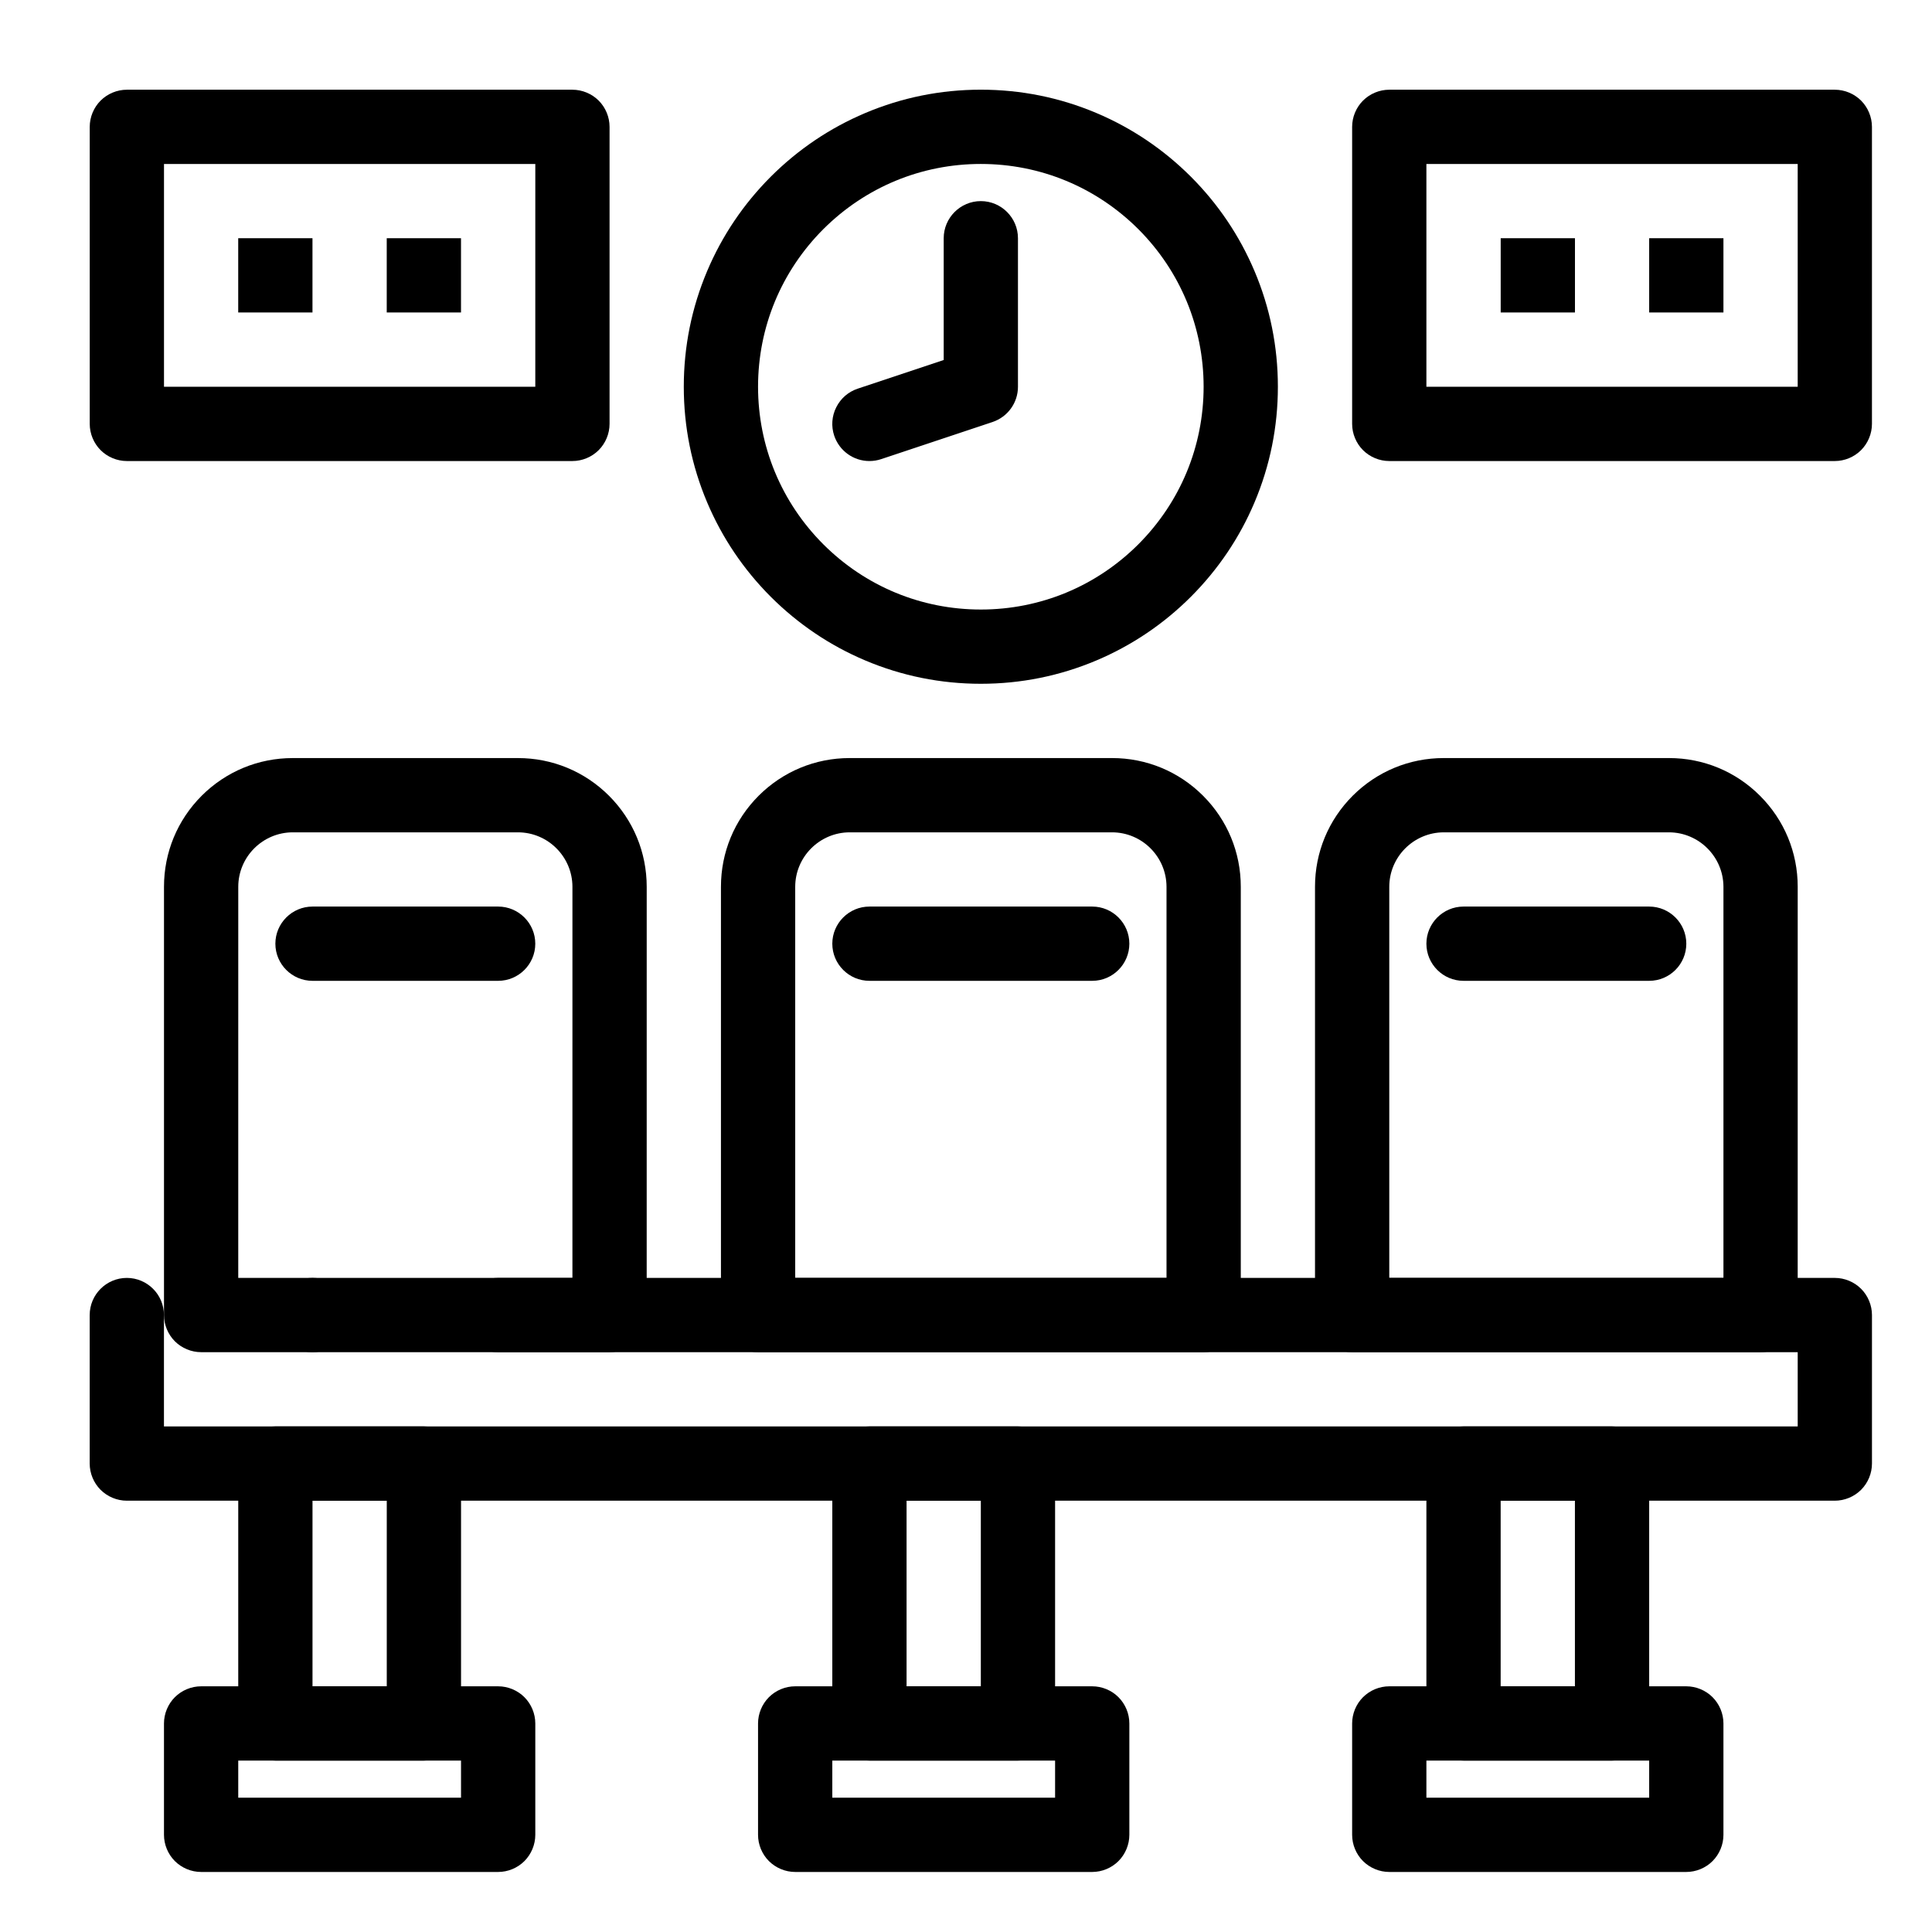<?xml version="1.0" encoding="UTF-8"?>
<!-- Uploaded to: ICON Repo, www.svgrepo.com, Generator: ICON Repo Mixer Tools -->
<svg fill="#000000" width="800px" height="800px" version="1.1" viewBox="144 144 512 512" xmlns="http://www.w3.org/2000/svg">
 <g>
  <path d="m305.54 502.34h-108.24c-2.59 0-5.125-1.055-6.957-2.883-1.828-1.832-2.883-4.371-2.883-6.957v-113.49c0-9.121 3.551-17.684 9.988-24.129 6.445-6.434 15.008-9.984 24.129-9.984h59.691c9.113 0 17.684 3.551 24.129 9.988 6.434 6.445 9.988 15.008 9.988 24.129l-0.004 113.48c0 2.59-1.055 5.125-2.883 6.957-1.832 1.828-4.371 2.883-6.957 2.883zm-98.402-19.68h88.559l0.004-103.65c-0.012-7.949-6.484-14.426-14.434-14.434h-59.691c-7.949 0.012-14.426 6.484-14.434 14.434z"/>
  <path d="m462.98 502.34h-118.08c-2.59 0-5.125-1.055-6.957-2.883-1.832-1.832-2.883-4.371-2.883-6.957v-113.49c0-9.121 3.551-17.684 9.988-24.129 6.445-6.434 15.008-9.988 24.129-9.988h69.531c9.113 0 17.684 3.551 24.117 9.988 6.445 6.445 9.996 15.008 9.996 24.129v113.49c0 2.59-1.055 5.125-2.883 6.957-1.832 1.828-4.371 2.883-6.957 2.883zm-108.24-19.68h98.398v-103.65c-0.012-7.949-6.484-14.426-14.434-14.434h-69.531c-7.949 0.012-14.426 6.484-14.434 14.434z"/>
  <path d="m610.57 502.34h-108.24c-2.59 0-5.125-1.055-6.957-2.883-1.832-1.828-2.883-4.367-2.883-6.957v-113.49c0-9.121 3.551-17.684 9.988-24.129 6.445-6.434 15.008-9.988 24.129-9.988h59.691c9.113 0 17.684 3.551 24.117 9.988 6.445 6.445 9.996 15.008 9.996 24.129l-0.004 113.49c0 2.59-1.055 5.125-2.883 6.957-1.828 1.828-4.367 2.883-6.957 2.883zm-98.398-19.68h88.559v-103.65c-0.02-7.949-6.496-14.414-14.434-14.434h-59.691c-7.949 0.02-14.426 6.484-14.434 14.434z"/>
  <path d="m630.25 541.7h-452.64c-2.59 0-5.125-1.055-6.957-2.883-1.828-1.832-2.883-4.371-2.883-6.957v-39.359c0-5.422 4.418-9.84 9.84-9.84s9.84 4.418 9.84 9.84v29.52h432.96v-19.68h-344.4c-5.422 0-9.84-4.418-9.84-9.84s4.418-9.84 9.84-9.84h354.24c2.59 0 5.125 1.051 6.957 2.883 1.832 1.832 2.883 4.367 2.883 6.957v39.359c0 2.59-1.055 5.125-2.883 6.957-1.832 1.828-4.371 2.883-6.961 2.883zm-403.44-39.359c-5.422 0-9.84-4.418-9.84-9.84s4.418-9.84 9.84-9.84 9.84 4.418 9.84 9.84-4.418 9.84-9.84 9.84z"/>
  <path d="m256.34 610.57h-39.363c-2.59 0-5.125-1.055-6.957-2.883-1.828-1.828-2.883-4.367-2.883-6.957v-68.879c0-2.59 1.055-5.125 2.883-6.957 1.832-1.832 4.367-2.883 6.957-2.883h39.359c2.59 0 5.125 1.051 6.957 2.883 1.832 1.832 2.887 4.367 2.887 6.957v68.879c0 2.59-1.055 5.125-2.883 6.957-1.832 1.832-4.371 2.883-6.957 2.883zm-29.523-19.68h19.68v-49.199h-19.68z"/>
  <path d="m413.77 610.57h-39.359c-2.59 0-5.125-1.055-6.957-2.883-1.828-1.828-2.883-4.367-2.883-6.957v-68.879c0-2.59 1.055-5.125 2.883-6.957 1.832-1.832 4.367-2.883 6.957-2.883h39.359c2.59 0 5.125 1.051 6.957 2.883 1.832 1.832 2.883 4.367 2.883 6.957v68.879c0 2.59-1.055 5.125-2.883 6.957-1.828 1.832-4.367 2.883-6.957 2.883zm-29.52-19.68h19.68v-49.199h-19.68z"/>
  <path d="m571.21 610.57h-39.359c-2.59 0-5.125-1.055-6.957-2.883-1.832-1.828-2.883-4.367-2.883-6.957v-68.879c0-2.59 1.051-5.125 2.883-6.957 1.832-1.832 4.367-2.883 6.957-2.883h39.359c2.59 0 5.125 1.051 6.957 2.883 1.832 1.832 2.883 4.367 2.883 6.957v68.879c0 2.59-1.055 5.125-2.883 6.957-1.832 1.832-4.367 2.883-6.957 2.883zm-29.52-19.68h19.68v-49.199h-19.68z"/>
  <path d="m276.02 403.93h-49.203c-5.422 0-9.84-4.418-9.84-9.84s4.418-9.84 9.84-9.84h49.199c5.422 0 9.84 4.418 9.84 9.84 0.004 5.422-4.414 9.84-9.836 9.84z"/>
  <path d="m433.45 403.93h-59.039c-5.422 0-9.84-4.418-9.84-9.84s4.418-9.84 9.84-9.84h59.039c5.422 0 9.84 4.418 9.84 9.84s-4.418 9.84-9.84 9.84z"/>
  <path d="m581.05 403.93h-49.199c-5.422 0-9.84-4.41-9.84-9.84 0-5.422 4.418-9.84 9.84-9.84h49.199c5.422 0 9.84 4.418 9.84 9.84 0 5.434-4.418 9.84-9.84 9.84z"/>
  <path d="m276.02 640.09h-78.723c-2.59 0-5.125-1.055-6.957-2.883-1.828-1.828-2.883-4.367-2.883-6.957v-29.52c0-2.59 1.055-5.125 2.883-6.957 1.832-1.832 4.367-2.883 6.957-2.883h78.719c2.59 0 5.125 1.051 6.957 2.883 1.832 1.832 2.887 4.371 2.887 6.957v29.52c0 2.59-1.055 5.125-2.883 6.957-1.832 1.832-4.371 2.883-6.957 2.883zm-68.883-19.68h59.039v-9.84h-59.039z"/>
  <path d="m433.45 640.09h-78.719c-2.59 0-5.125-1.055-6.957-2.883-1.832-1.828-2.883-4.367-2.883-6.957v-29.52c0-2.59 1.055-5.125 2.883-6.957 1.832-1.832 4.367-2.883 6.957-2.883h78.719c2.59 0 5.125 1.051 6.957 2.883 1.832 1.832 2.883 4.367 2.883 6.957v29.52c0 2.59-1.055 5.125-2.883 6.957-1.828 1.832-4.367 2.883-6.957 2.883zm-68.879-19.68h59.039v-9.84h-59.039z"/>
  <path d="m590.89 640.09h-78.719c-2.59 0-5.125-1.055-6.957-2.883-1.832-1.828-2.883-4.367-2.883-6.957v-29.52c0-2.59 1.051-5.125 2.883-6.957 1.832-1.828 4.367-2.883 6.957-2.883h78.719c2.59 0 5.125 1.051 6.957 2.883 1.832 1.832 2.883 4.367 2.883 6.957v29.52c0 2.59-1.055 5.125-2.883 6.957-1.828 1.832-4.367 2.883-6.957 2.883zm-68.879-19.68h59.039v-9.84h-59.039z"/>
  <path d="m403.93 325.21c-10.629 0-20.941-2.086-30.641-6.188-9.379-3.965-17.789-9.645-25.023-16.867-7.223-7.231-12.898-15.645-16.867-25.023-4.102-9.703-6.188-20.016-6.188-30.645 0-10.629 2.086-20.941 6.188-30.641 3.965-9.379 9.645-17.789 16.867-25.023 7.231-7.223 15.645-12.898 25.023-16.867 9.703-4.102 20.016-6.188 30.641-6.188 10.629 0 20.941 2.086 30.641 6.188 9.379 3.965 17.789 9.645 25.023 16.867 7.223 7.231 12.898 15.645 16.867 25.023 4.106 9.703 6.191 20.016 6.191 30.641 0 10.629-2.086 20.941-6.188 30.641-3.965 9.379-9.645 17.789-16.867 25.023-7.231 7.223-15.645 12.898-25.023 16.867-9.703 4.106-20.016 6.191-30.645 6.191zm0-137.76c-15.766 0-30.582 6.148-41.75 17.289-11.141 11.168-17.281 25.988-17.289 41.75 0.012 15.766 6.148 30.582 17.289 41.75 11.168 11.152 25.988 17.293 41.75 17.293 15.754 0 30.582-6.141 41.75-17.289 11.141-11.168 17.281-25.988 17.293-41.754-0.012-15.754-6.148-30.582-17.289-41.75-11.172-11.137-25.988-17.289-41.754-17.289z"/>
  <path d="m374.41 266.18c-4.242 0-7.988-2.707-9.34-6.731-0.828-2.488-0.641-5.156 0.543-7.508 1.172-2.352 3.188-4.102 5.688-4.941l22.789-7.598v-32.266c0-5.422 4.418-9.84 9.84-9.84s9.84 4.418 9.84 9.84v39.359c0 4.242-2.707 7.988-6.731 9.34l-29.52 9.84c-1.004 0.336-2.055 0.504-3.109 0.504z"/>
  <path d="m630.25 266.18h-118.08c-2.59 0-5.125-1.055-6.957-2.883-1.832-1.832-2.883-4.371-2.883-6.957v-78.723c0-2.59 1.051-5.125 2.883-6.957s4.367-2.883 6.957-2.883h118.08c2.59 0 5.125 1.055 6.957 2.883 1.828 1.832 2.879 4.371 2.879 6.957v78.719c0 2.59-1.055 5.125-2.883 6.957-1.828 1.832-4.367 2.887-6.957 2.887zm-108.24-19.684h98.398v-59.039h-98.398z"/>
  <path d="m295.7 266.18h-118.08c-2.59 0-5.125-1.055-6.957-2.883-1.828-1.832-2.883-4.371-2.883-6.957v-78.723c0-2.59 1.055-5.125 2.883-6.957 1.832-1.828 4.371-2.883 6.957-2.883h118.08c2.59 0 5.125 1.055 6.957 2.883 1.832 1.832 2.883 4.367 2.883 6.957v78.719c0 2.59-1.055 5.125-2.883 6.957-1.832 1.832-4.371 2.887-6.957 2.887zm-108.24-19.684h98.398l0.004-59.039h-98.402z"/>
  <path d="m541.7 207.13h19.68v19.68h-19.68z"/>
  <path d="m581.05 207.13h19.68v19.68h-19.68z"/>
  <path d="m207.13 207.13h19.68v19.68h-19.68z"/>
  <path d="m246.49 207.13h19.68v19.68h-19.68z"/>
 </g>
</svg>